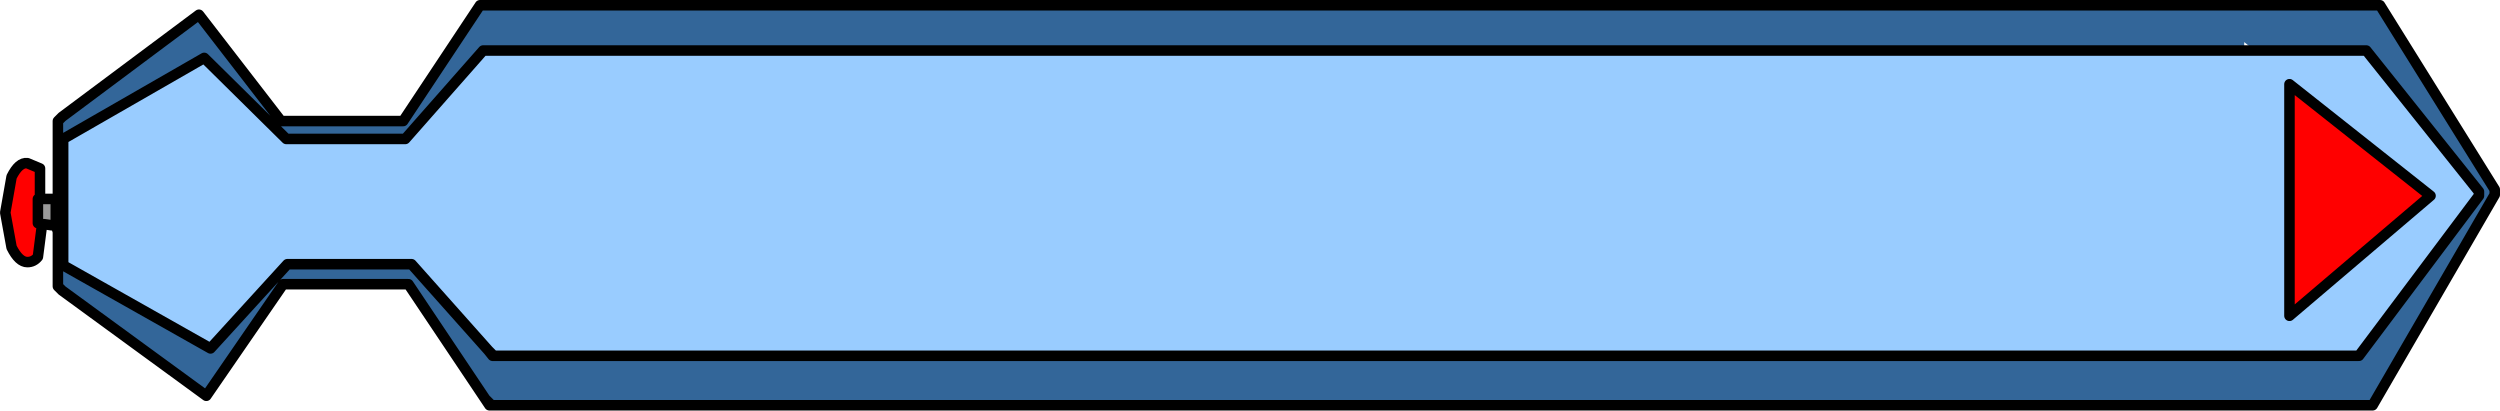 <?xml version="1.0" encoding="UTF-8" standalone="no"?>
<svg xmlns:xlink="http://www.w3.org/1999/xlink" height="19.5px" width="118.75px" xmlns="http://www.w3.org/2000/svg">
  <g transform="matrix(1.0, 0.0, 0.0, 1.0, 0.75, 118.75)">
    <path d="M2.25 -109.25 L2.25 -106.15 9.25 -102.2 12.9 -106.2 18.8 -106.2 22.45 -102.1 22.7 -101.85 111.3 -101.85 117.0 -109.45 117.0 -109.65 111.65 -116.35 106.35 -116.35 105.85 -116.35 22.2 -116.35 18.5 -112.15 12.85 -112.15 8.95 -116.0 2.25 -112.15 2.25 -109.25" fill="#99ccff" fill-rule="evenodd" stroke="none"/>
    <path d="M2.0 -109.25 L2.0 -107.75 2.0 -105.15 2.2 -104.95 9.05 -99.95 12.7 -105.25 18.65 -105.25 22.3 -99.8 22.6 -99.5 111.95 -99.5 117.75 -109.5 117.75 -109.75 112.3 -118.5 22.05 -118.5 18.4 -113.0 12.6 -113.0 8.7 -118.05 2.2 -113.2 2.0 -113.0 2.0 -109.25 2.25 -109.25 2.0 -109.25 M22.45 -102.1 L18.8 -106.2 12.9 -106.2 9.25 -102.2 2.25 -106.15 2.25 -109.25 2.25 -112.15 8.95 -116.0 12.85 -112.15 18.5 -112.15 22.2 -116.35 105.85 -116.35 105.85 -116.75 106.35 -116.35 111.65 -116.35 117.0 -109.65 117.0 -109.45 111.3 -101.85 22.7 -101.85 22.45 -102.1 22.65 -101.85 22.7 -101.85 22.65 -101.85 22.45 -102.1" fill="#336699" fill-rule="evenodd" stroke="none"/>
    <path d="M1.15 -109.3 L1.05 -109.3 1.05 -108.15 1.25 -108.1 1.35 -108.1 1.7 -108.05 1.7 -109.3 1.15 -109.3 M1.7 -108.05 L1.9 -108.05 1.9 -109.3 1.7 -109.3 1.7 -108.05" fill="#999999" fill-rule="evenodd" stroke="none"/>
    <path d="M1.25 -108.1 L1.05 -108.15 1.05 -109.3 1.15 -109.3 1.15 -110.75 0.55 -111.0 Q0.15 -111.05 -0.2 -110.35 L-0.5 -108.65 -0.2 -107.0 Q0.15 -106.3 0.55 -106.3 0.85 -106.3 1.05 -106.55 L1.25 -108.1" fill="#ff0000" fill-rule="evenodd" stroke="none"/>
    <path d="M2.0 -109.25 L2.0 -113.0 2.2 -113.2 8.7 -118.05 12.6 -113.0 18.4 -113.0 22.05 -118.5 112.3 -118.5 117.75 -109.75 117.75 -109.5 111.95 -99.5 22.6 -99.5 22.3 -99.8 18.65 -105.25 12.7 -105.25 9.05 -99.95 2.2 -104.95 2.0 -105.15 2.0 -107.75 2.0 -109.25 2.25 -109.25 2.25 -106.15 9.25 -102.2 12.9 -106.2 18.8 -106.2 22.45 -102.1 22.65 -101.85 22.7 -101.85 111.3 -101.85 117.0 -109.45 117.0 -109.65 111.65 -116.35 106.35 -116.35 105.85 -116.35 22.2 -116.35 18.5 -112.15 12.85 -112.15 8.95 -116.0 2.25 -112.15 2.25 -109.25 M1.15 -109.3 L1.05 -109.3 1.05 -108.15 1.25 -108.1 1.05 -106.55 Q0.85 -106.3 0.55 -106.3 0.15 -106.3 -0.2 -107.0 L-0.5 -108.65 -0.2 -110.35 Q0.15 -111.05 0.55 -111.0 L1.15 -110.75 1.15 -109.3 1.7 -109.3 1.9 -109.3 1.9 -108.05 1.7 -108.05 1.35 -108.1 1.25 -108.1 M2.0 -107.75 L1.9 -108.05 M22.6 -99.5 L22.5 -99.5 22.3 -99.8 M22.45 -102.1 L22.7 -101.85" fill="none" stroke="#000000" stroke-linecap="round" stroke-linejoin="round" stroke-width="0.5"/>
    <path d="M108.0 -103.75 L108.0 -114.75 114.7 -109.45 108.0 -103.75" fill="#ff0000" fill-rule="evenodd" stroke="none"/>
    <path d="M108.0 -103.75 L114.7 -109.45 108.0 -114.75 108.0 -103.75 Z" fill="none" stroke="#000000" stroke-linecap="round" stroke-linejoin="round" stroke-width="0.5"/>
  </g>
</svg>

